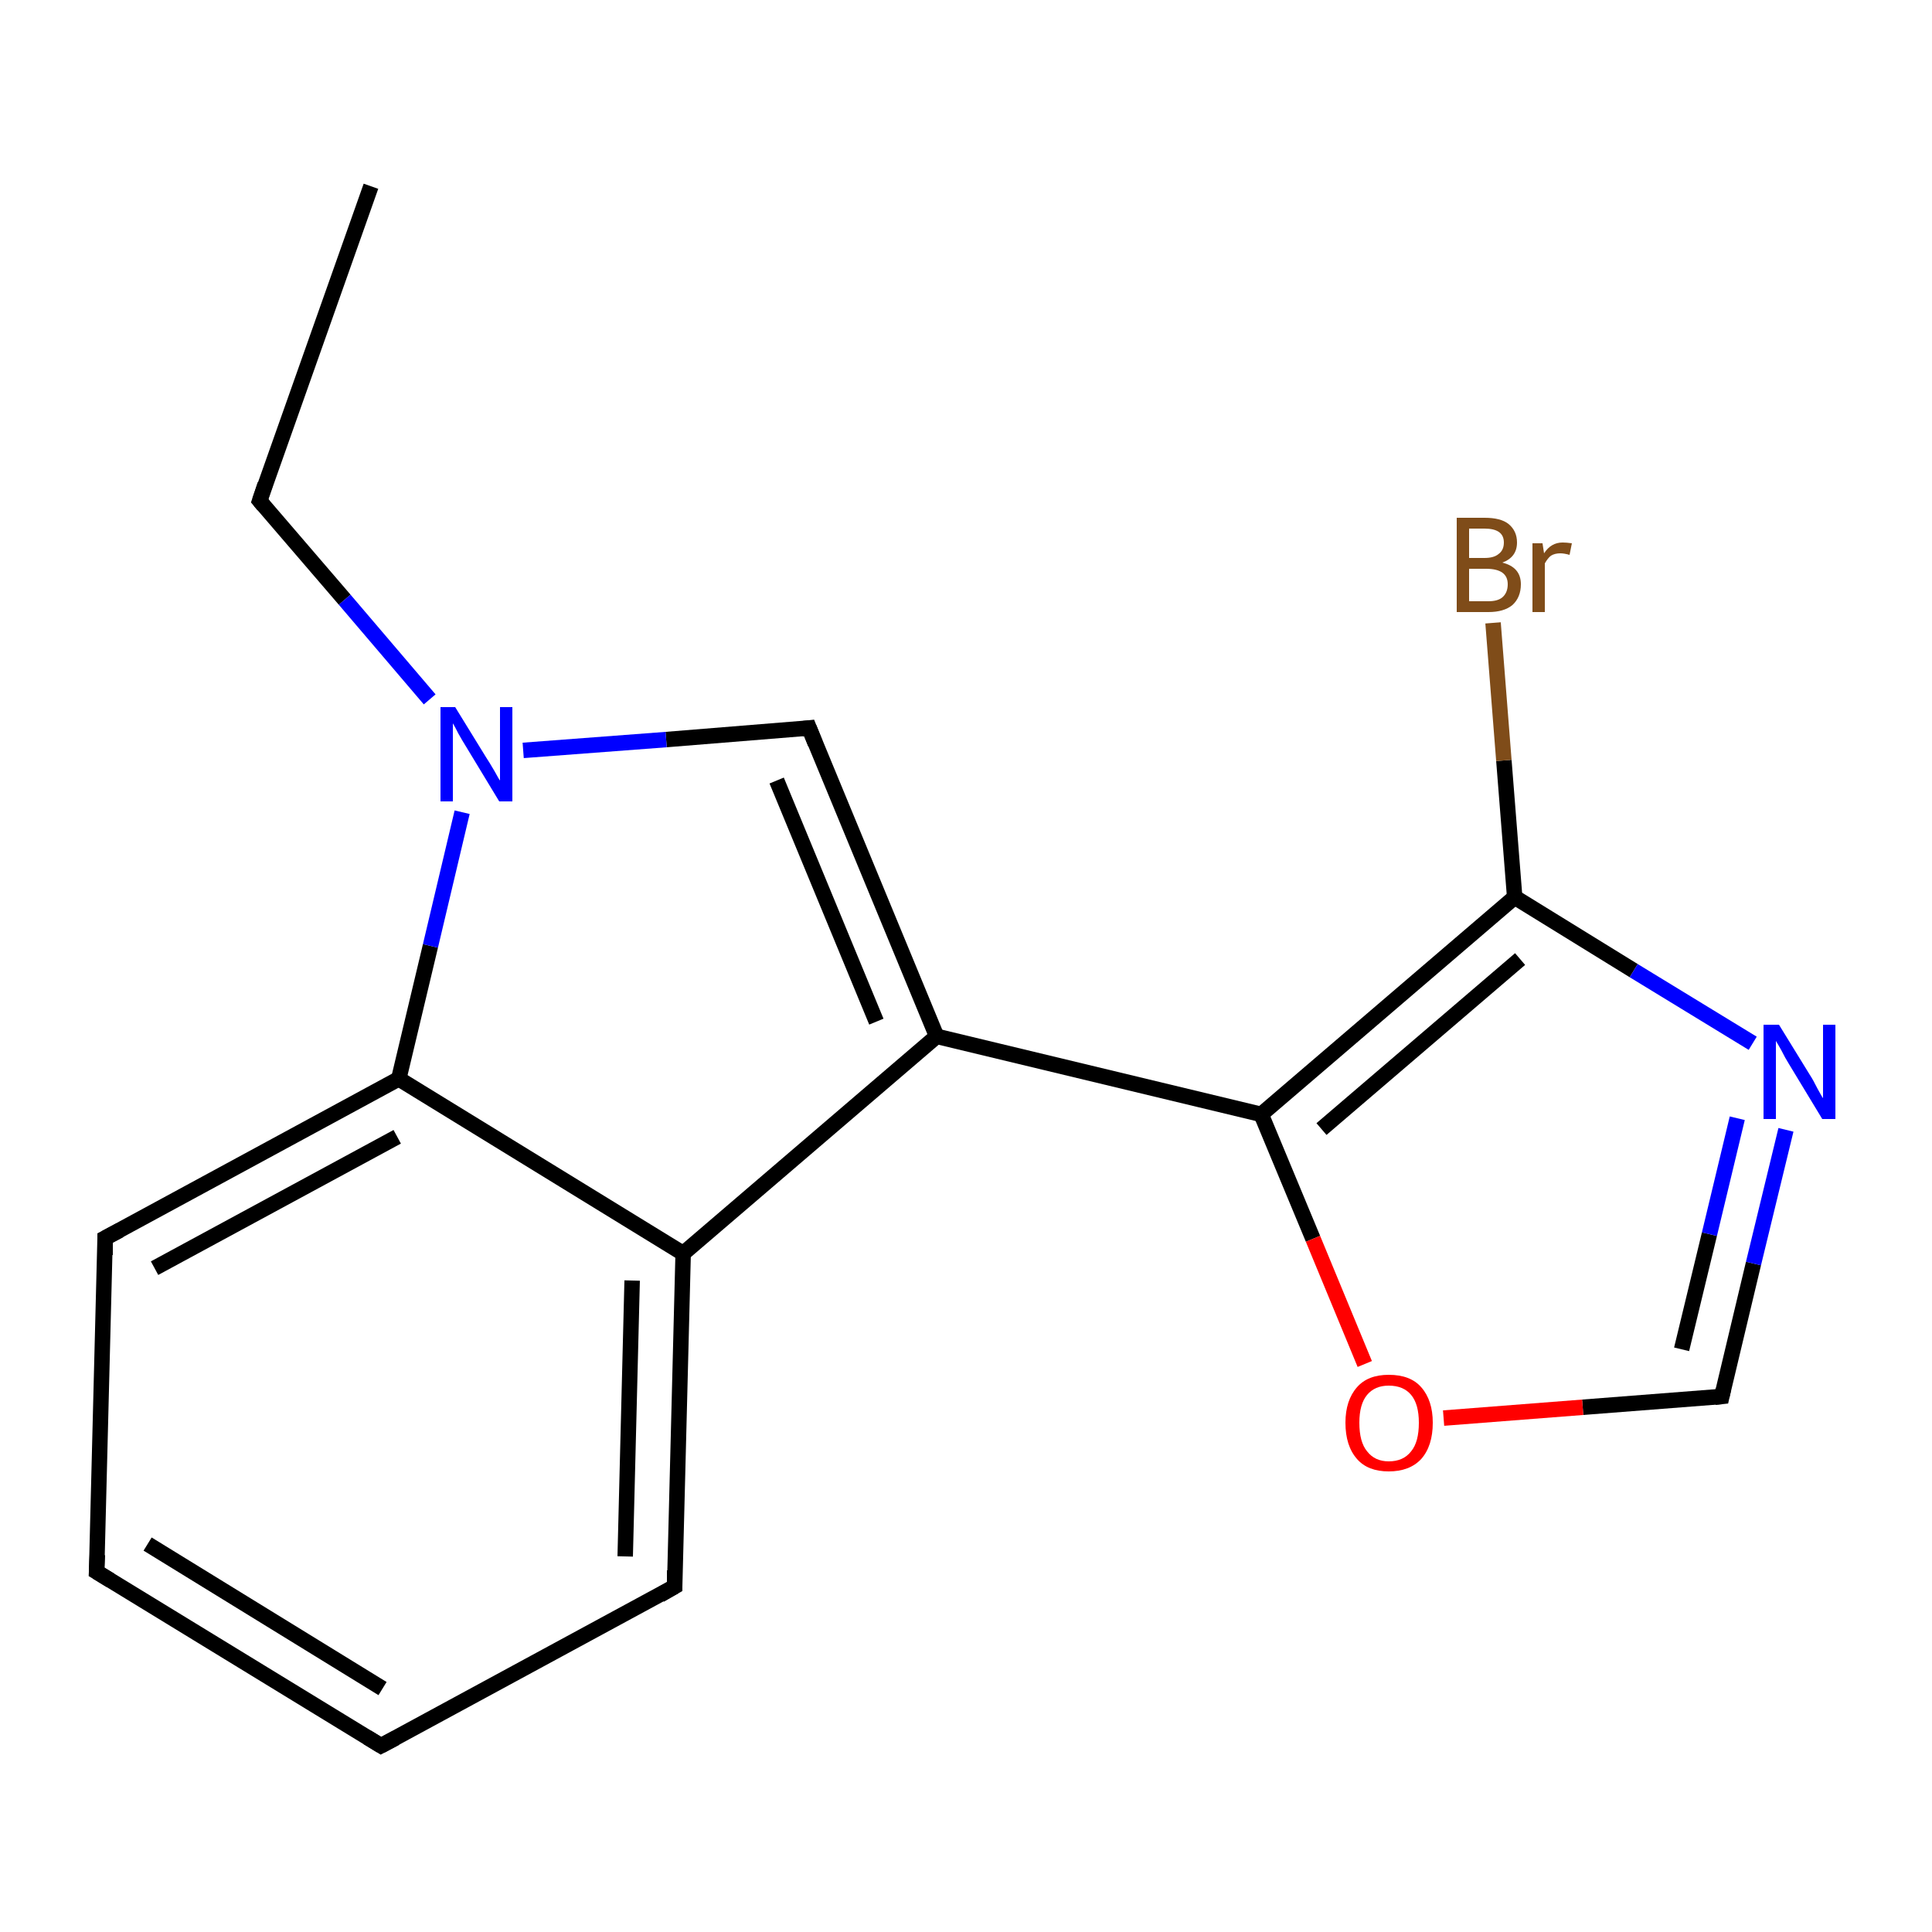 <?xml version='1.0' encoding='iso-8859-1'?>
<svg version='1.1' baseProfile='full'
              xmlns='http://www.w3.org/2000/svg'
                      xmlns:rdkit='http://www.rdkit.org/xml'
                      xmlns:xlink='http://www.w3.org/1999/xlink'
                  xml:space='preserve'
width='250px' height='250px' viewBox='0 0 250 250'>
<!-- END OF HEADER -->
<rect style='opacity:1.0;fill:#FFFFFF;stroke:none' width='250.0' height='250.0' x='0.0' y='0.0'> </rect>
<path class='bond-0 atom-0 atom-1' d='M 48.0,24.1 L 33.6,64.8' style='fill:none;fill-rule:evenodd;stroke:#000000;stroke-width:2.0px;stroke-linecap:butt;stroke-linejoin:miter;stroke-opacity:1' />
<path class='bond-1 atom-1 atom-15' d='M 33.6,64.8 L 44.6,77.6' style='fill:none;fill-rule:evenodd;stroke:#000000;stroke-width:2.0px;stroke-linecap:butt;stroke-linejoin:miter;stroke-opacity:1' />
<path class='bond-1 atom-1 atom-15' d='M 44.6,77.6 L 55.6,90.5' style='fill:none;fill-rule:evenodd;stroke:#0000FF;stroke-width:2.0px;stroke-linecap:butt;stroke-linejoin:miter;stroke-opacity:1' />
<path class='bond-2 atom-2 atom-3' d='M 49.3,225.9 L 12.5,203.4' style='fill:none;fill-rule:evenodd;stroke:#000000;stroke-width:2.0px;stroke-linecap:butt;stroke-linejoin:miter;stroke-opacity:1' />
<path class='bond-2 atom-2 atom-3' d='M 49.5,218.5 L 19.1,199.8' style='fill:none;fill-rule:evenodd;stroke:#000000;stroke-width:2.0px;stroke-linecap:butt;stroke-linejoin:miter;stroke-opacity:1' />
<path class='bond-3 atom-2 atom-4' d='M 49.3,225.9 L 87.3,205.3' style='fill:none;fill-rule:evenodd;stroke:#000000;stroke-width:2.0px;stroke-linecap:butt;stroke-linejoin:miter;stroke-opacity:1' />
<path class='bond-4 atom-3 atom-5' d='M 12.5,203.4 L 13.6,160.2' style='fill:none;fill-rule:evenodd;stroke:#000000;stroke-width:2.0px;stroke-linecap:butt;stroke-linejoin:miter;stroke-opacity:1' />
<path class='bond-5 atom-4 atom-8' d='M 87.3,205.3 L 88.4,162.2' style='fill:none;fill-rule:evenodd;stroke:#000000;stroke-width:2.0px;stroke-linecap:butt;stroke-linejoin:miter;stroke-opacity:1' />
<path class='bond-5 atom-4 atom-8' d='M 80.9,201.4 L 81.8,165.7' style='fill:none;fill-rule:evenodd;stroke:#000000;stroke-width:2.0px;stroke-linecap:butt;stroke-linejoin:miter;stroke-opacity:1' />
<path class='bond-6 atom-5 atom-10' d='M 13.6,160.2 L 51.6,139.6' style='fill:none;fill-rule:evenodd;stroke:#000000;stroke-width:2.0px;stroke-linecap:butt;stroke-linejoin:miter;stroke-opacity:1' />
<path class='bond-6 atom-5 atom-10' d='M 20.0,164.1 L 51.4,147.1' style='fill:none;fill-rule:evenodd;stroke:#000000;stroke-width:2.0px;stroke-linecap:butt;stroke-linejoin:miter;stroke-opacity:1' />
<path class='bond-7 atom-6 atom-9' d='M 104.7,94.2 L 121.2,134.1' style='fill:none;fill-rule:evenodd;stroke:#000000;stroke-width:2.0px;stroke-linecap:butt;stroke-linejoin:miter;stroke-opacity:1' />
<path class='bond-7 atom-6 atom-9' d='M 100.5,101.0 L 113.4,132.2' style='fill:none;fill-rule:evenodd;stroke:#000000;stroke-width:2.0px;stroke-linecap:butt;stroke-linejoin:miter;stroke-opacity:1' />
<path class='bond-8 atom-6 atom-15' d='M 104.7,94.2 L 86.2,95.7' style='fill:none;fill-rule:evenodd;stroke:#000000;stroke-width:2.0px;stroke-linecap:butt;stroke-linejoin:miter;stroke-opacity:1' />
<path class='bond-8 atom-6 atom-15' d='M 86.2,95.7 L 67.7,97.1' style='fill:none;fill-rule:evenodd;stroke:#0000FF;stroke-width:2.0px;stroke-linecap:butt;stroke-linejoin:miter;stroke-opacity:1' />
<path class='bond-9 atom-7 atom-14' d='M 222.8,180.7 L 226.9,163.5' style='fill:none;fill-rule:evenodd;stroke:#000000;stroke-width:2.0px;stroke-linecap:butt;stroke-linejoin:miter;stroke-opacity:1' />
<path class='bond-9 atom-7 atom-14' d='M 226.9,163.5 L 231.1,146.2' style='fill:none;fill-rule:evenodd;stroke:#0000FF;stroke-width:2.0px;stroke-linecap:butt;stroke-linejoin:miter;stroke-opacity:1' />
<path class='bond-9 atom-7 atom-14' d='M 217.6,174.6 L 221.2,159.7' style='fill:none;fill-rule:evenodd;stroke:#000000;stroke-width:2.0px;stroke-linecap:butt;stroke-linejoin:miter;stroke-opacity:1' />
<path class='bond-9 atom-7 atom-14' d='M 221.2,159.7 L 224.8,144.7' style='fill:none;fill-rule:evenodd;stroke:#0000FF;stroke-width:2.0px;stroke-linecap:butt;stroke-linejoin:miter;stroke-opacity:1' />
<path class='bond-10 atom-7 atom-16' d='M 222.8,180.7 L 204.8,182.1' style='fill:none;fill-rule:evenodd;stroke:#000000;stroke-width:2.0px;stroke-linecap:butt;stroke-linejoin:miter;stroke-opacity:1' />
<path class='bond-10 atom-7 atom-16' d='M 204.8,182.1 L 186.8,183.5' style='fill:none;fill-rule:evenodd;stroke:#FF0000;stroke-width:2.0px;stroke-linecap:butt;stroke-linejoin:miter;stroke-opacity:1' />
<path class='bond-11 atom-8 atom-9' d='M 88.4,162.2 L 121.2,134.1' style='fill:none;fill-rule:evenodd;stroke:#000000;stroke-width:2.0px;stroke-linecap:butt;stroke-linejoin:miter;stroke-opacity:1' />
<path class='bond-12 atom-8 atom-10' d='M 88.4,162.2 L 51.6,139.6' style='fill:none;fill-rule:evenodd;stroke:#000000;stroke-width:2.0px;stroke-linecap:butt;stroke-linejoin:miter;stroke-opacity:1' />
<path class='bond-13 atom-9 atom-11' d='M 121.2,134.1 L 163.2,144.2' style='fill:none;fill-rule:evenodd;stroke:#000000;stroke-width:2.0px;stroke-linecap:butt;stroke-linejoin:miter;stroke-opacity:1' />
<path class='bond-14 atom-10 atom-15' d='M 51.6,139.6 L 55.7,122.4' style='fill:none;fill-rule:evenodd;stroke:#000000;stroke-width:2.0px;stroke-linecap:butt;stroke-linejoin:miter;stroke-opacity:1' />
<path class='bond-14 atom-10 atom-15' d='M 55.7,122.4 L 59.8,105.1' style='fill:none;fill-rule:evenodd;stroke:#0000FF;stroke-width:2.0px;stroke-linecap:butt;stroke-linejoin:miter;stroke-opacity:1' />
<path class='bond-15 atom-11 atom-12' d='M 163.2,144.2 L 196.0,116.1' style='fill:none;fill-rule:evenodd;stroke:#000000;stroke-width:2.0px;stroke-linecap:butt;stroke-linejoin:miter;stroke-opacity:1' />
<path class='bond-15 atom-11 atom-12' d='M 171.0,146.1 L 196.7,124.1' style='fill:none;fill-rule:evenodd;stroke:#000000;stroke-width:2.0px;stroke-linecap:butt;stroke-linejoin:miter;stroke-opacity:1' />
<path class='bond-16 atom-11 atom-16' d='M 163.2,144.2 L 169.9,160.3' style='fill:none;fill-rule:evenodd;stroke:#000000;stroke-width:2.0px;stroke-linecap:butt;stroke-linejoin:miter;stroke-opacity:1' />
<path class='bond-16 atom-11 atom-16' d='M 169.9,160.3 L 176.6,176.5' style='fill:none;fill-rule:evenodd;stroke:#FF0000;stroke-width:2.0px;stroke-linecap:butt;stroke-linejoin:miter;stroke-opacity:1' />
<path class='bond-17 atom-12 atom-13' d='M 196.0,116.1 L 194.6,98.4' style='fill:none;fill-rule:evenodd;stroke:#000000;stroke-width:2.0px;stroke-linecap:butt;stroke-linejoin:miter;stroke-opacity:1' />
<path class='bond-17 atom-12 atom-13' d='M 194.6,98.4 L 193.2,80.6' style='fill:none;fill-rule:evenodd;stroke:#7F4C19;stroke-width:2.0px;stroke-linecap:butt;stroke-linejoin:miter;stroke-opacity:1' />
<path class='bond-18 atom-12 atom-14' d='M 196.0,116.1 L 211.4,125.6' style='fill:none;fill-rule:evenodd;stroke:#000000;stroke-width:2.0px;stroke-linecap:butt;stroke-linejoin:miter;stroke-opacity:1' />
<path class='bond-18 atom-12 atom-14' d='M 211.4,125.6 L 226.8,135.0' style='fill:none;fill-rule:evenodd;stroke:#0000FF;stroke-width:2.0px;stroke-linecap:butt;stroke-linejoin:miter;stroke-opacity:1' />
<path d='M 34.3,62.7 L 33.6,64.8 L 34.1,65.4' style='fill:none;stroke:#000000;stroke-width:2.0px;stroke-linecap:butt;stroke-linejoin:miter;stroke-opacity:1;' />
<path d='M 47.5,224.8 L 49.3,225.9 L 51.2,224.9' style='fill:none;stroke:#000000;stroke-width:2.0px;stroke-linecap:butt;stroke-linejoin:miter;stroke-opacity:1;' />
<path d='M 14.3,204.5 L 12.5,203.4 L 12.6,201.2' style='fill:none;stroke:#000000;stroke-width:2.0px;stroke-linecap:butt;stroke-linejoin:miter;stroke-opacity:1;' />
<path d='M 85.4,206.4 L 87.3,205.3 L 87.3,203.2' style='fill:none;stroke:#000000;stroke-width:2.0px;stroke-linecap:butt;stroke-linejoin:miter;stroke-opacity:1;' />
<path d='M 13.6,162.4 L 13.6,160.2 L 15.5,159.2' style='fill:none;stroke:#000000;stroke-width:2.0px;stroke-linecap:butt;stroke-linejoin:miter;stroke-opacity:1;' />
<path d='M 105.5,96.2 L 104.7,94.2 L 103.8,94.3' style='fill:none;stroke:#000000;stroke-width:2.0px;stroke-linecap:butt;stroke-linejoin:miter;stroke-opacity:1;' />
<path d='M 223.0,179.8 L 222.8,180.7 L 221.9,180.8' style='fill:none;stroke:#000000;stroke-width:2.0px;stroke-linecap:butt;stroke-linejoin:miter;stroke-opacity:1;' />
<path class='atom-13' d='M 194.4 72.8
Q 195.6 73.1, 196.2 73.8
Q 196.8 74.5, 196.8 75.6
Q 196.8 77.3, 195.7 78.3
Q 194.6 79.2, 192.6 79.2
L 188.5 79.2
L 188.5 67.0
L 192.1 67.0
Q 194.2 67.0, 195.2 67.8
Q 196.3 68.7, 196.3 70.2
Q 196.3 72.1, 194.4 72.8
M 190.1 68.4
L 190.1 72.2
L 192.1 72.2
Q 193.3 72.2, 193.9 71.7
Q 194.6 71.2, 194.6 70.2
Q 194.6 68.4, 192.1 68.4
L 190.1 68.4
M 192.6 77.8
Q 193.8 77.8, 194.4 77.3
Q 195.1 76.7, 195.1 75.6
Q 195.1 74.6, 194.4 74.1
Q 193.7 73.6, 192.3 73.6
L 190.1 73.6
L 190.1 77.8
L 192.6 77.8
' fill='#7F4C19'/>
<path class='atom-13' d='M 199.6 70.3
L 199.8 71.6
Q 200.7 70.2, 202.2 70.2
Q 202.7 70.2, 203.4 70.3
L 203.1 71.8
Q 202.4 71.6, 201.9 71.6
Q 201.2 71.6, 200.7 71.9
Q 200.3 72.2, 199.9 72.9
L 199.9 79.2
L 198.3 79.2
L 198.3 70.3
L 199.6 70.3
' fill='#7F4C19'/>
<path class='atom-14' d='M 230.2 132.6
L 234.2 139.1
Q 234.6 139.7, 235.2 140.9
Q 235.8 142.0, 235.9 142.1
L 235.9 132.6
L 237.5 132.6
L 237.5 144.8
L 235.8 144.8
L 231.5 137.7
Q 231.0 136.9, 230.5 135.9
Q 230.0 135.0, 229.8 134.7
L 229.8 144.8
L 228.2 144.8
L 228.2 132.6
L 230.2 132.6
' fill='#0000FF'/>
<path class='atom-15' d='M 58.9 91.5
L 62.9 98.0
Q 63.3 98.6, 64.0 99.8
Q 64.6 100.9, 64.7 101.0
L 64.7 91.5
L 66.3 91.5
L 66.3 103.7
L 64.6 103.7
L 60.3 96.6
Q 59.8 95.8, 59.3 94.9
Q 58.8 93.9, 58.6 93.6
L 58.6 103.7
L 57.0 103.7
L 57.0 91.5
L 58.9 91.5
' fill='#0000FF'/>
<path class='atom-16' d='M 174.1 184.1
Q 174.1 181.2, 175.6 179.5
Q 177.0 177.9, 179.7 177.9
Q 182.5 177.9, 183.9 179.5
Q 185.4 181.2, 185.4 184.1
Q 185.4 187.1, 183.9 188.8
Q 182.4 190.4, 179.7 190.4
Q 177.0 190.4, 175.6 188.8
Q 174.1 187.1, 174.1 184.1
M 179.7 189.1
Q 181.6 189.1, 182.6 187.8
Q 183.6 186.6, 183.6 184.1
Q 183.6 181.7, 182.6 180.5
Q 181.6 179.3, 179.7 179.3
Q 177.9 179.3, 176.9 180.5
Q 175.9 181.7, 175.9 184.1
Q 175.9 186.6, 176.9 187.8
Q 177.9 189.1, 179.7 189.1
' fill='#FF0000'/>
</svg>
